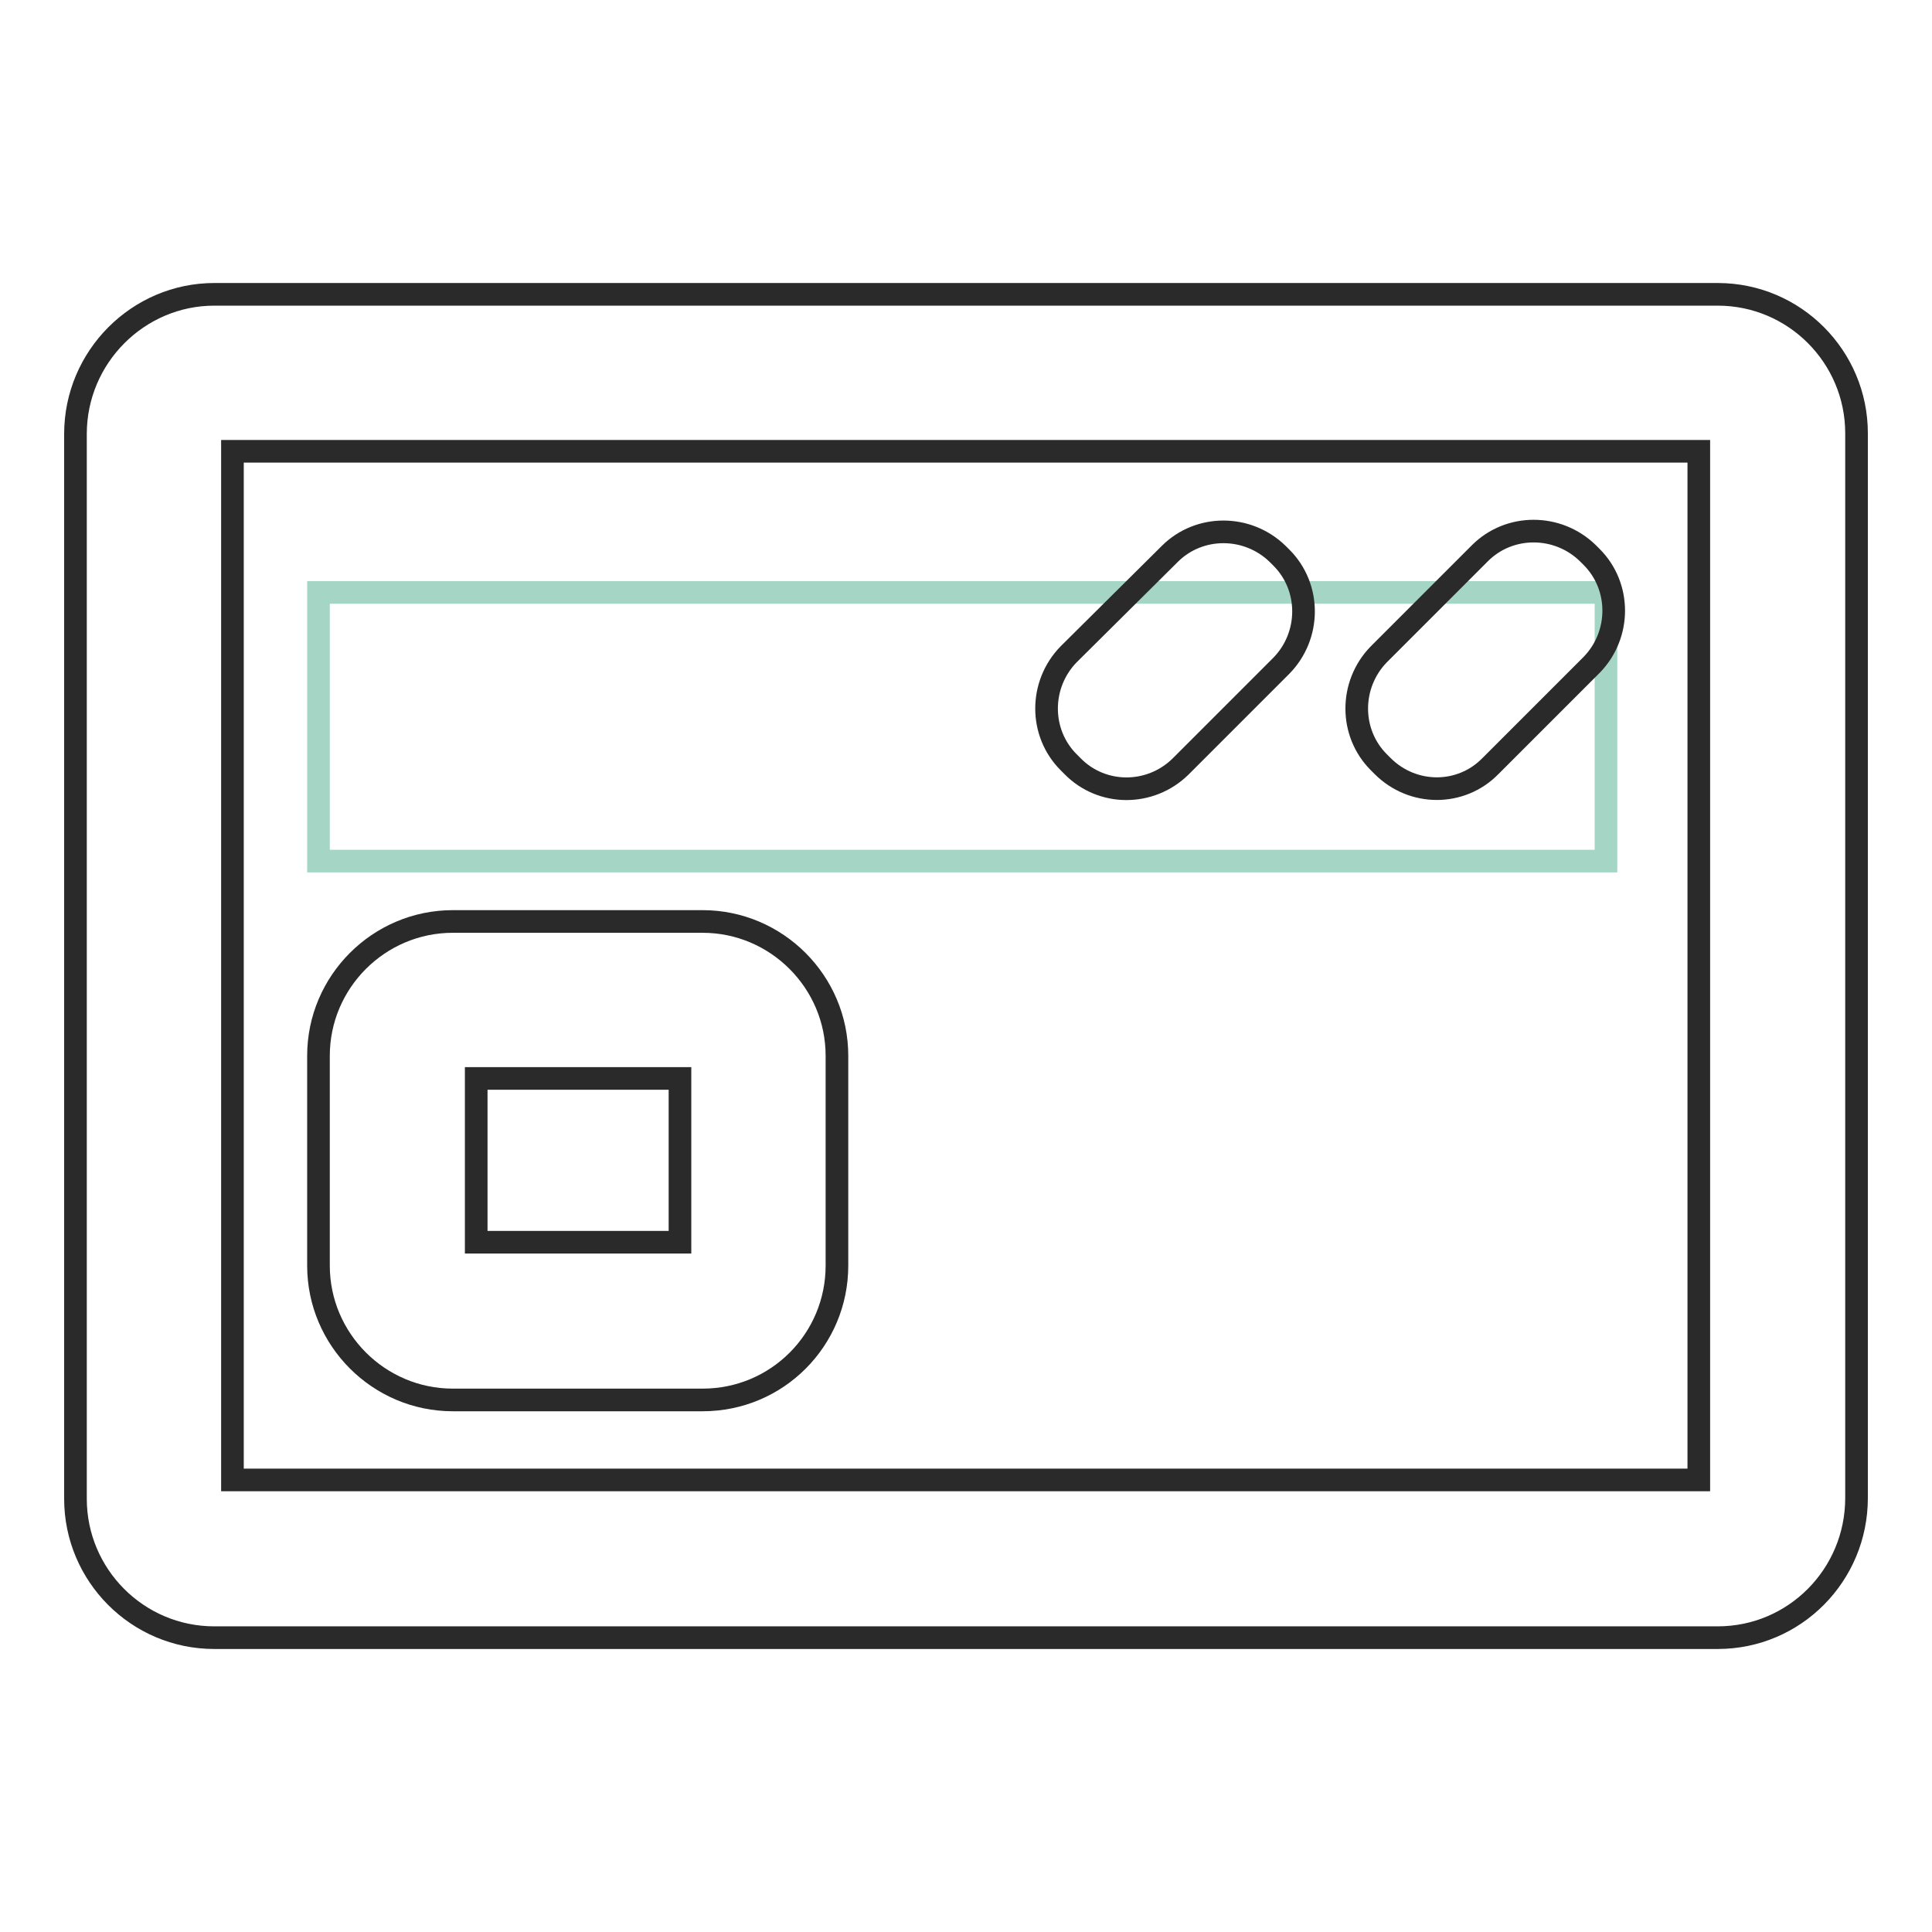 <?xml version="1.0" encoding="utf-8"?>
<!-- Svg Vector Icons : http://www.onlinewebfonts.com/icon -->
<!DOCTYPE svg PUBLIC "-//W3C//DTD SVG 1.1//EN" "http://www.w3.org/Graphics/SVG/1.1/DTD/svg11.dtd">
<svg version="1.1" xmlns="http://www.w3.org/2000/svg" xmlns:xlink="http://www.w3.org/1999/xlink" x="0px" y="0px" viewBox="0 0 256 256" enable-background="new 0 0 256 256" xml:space="preserve">
<g> <path stroke-width="3" fill-opacity="0" stroke="#2a2a2a"  d="M227.6,217H28.4c-10.2,0-18.4-8.3-18.4-18.4V57.5C10,47.3,18.3,39,28.4,39h199.2c10.2,0,18.4,8.3,18.4,18.4 v141.1C246,208.7,237.8,217,227.6,217z M30.8,196.1h194.3V59.8H30.8V196.1z"/> <path stroke-width="3" fill-opacity="0" stroke="#a5d6c5"  d="M42.2,78.5h170.6v35.6H42.2V78.5z"/> <path stroke-width="3" fill-opacity="0" stroke="#2a2a2a"  d="M93.1,185.5H60c-9.8,0-17.8-8-17.8-17.8v-27.8c0-9.8,8-17.8,17.8-17.8h33.1c9.8,0,17.8,8,17.8,17.8v27.8 C110.9,177.5,103,185.5,93.1,185.5z M63.1,164.6h27v-21.7h-27V164.6z M142.1,101.5l-0.5-0.5c-3.9-3.9-3.9-10.3,0-14.3L155,73.4 c3.9-3.9,10.3-3.9,14.3,0l0.5,0.5c3.9,3.9,3.9,10.3,0,14.3l-13.4,13.4C152.4,105.5,146,105.5,142.1,101.5z M183.2,101.5l-0.5-0.5 c-3.9-3.9-3.9-10.3,0-14.3l13.4-13.4c3.9-3.9,10.3-3.9,14.3,0l0.5,0.5c3.9,3.9,3.9,10.3,0,14.3l-13.4,13.4 C193.6,105.5,187.2,105.5,183.2,101.5z"/></g>
</svg>